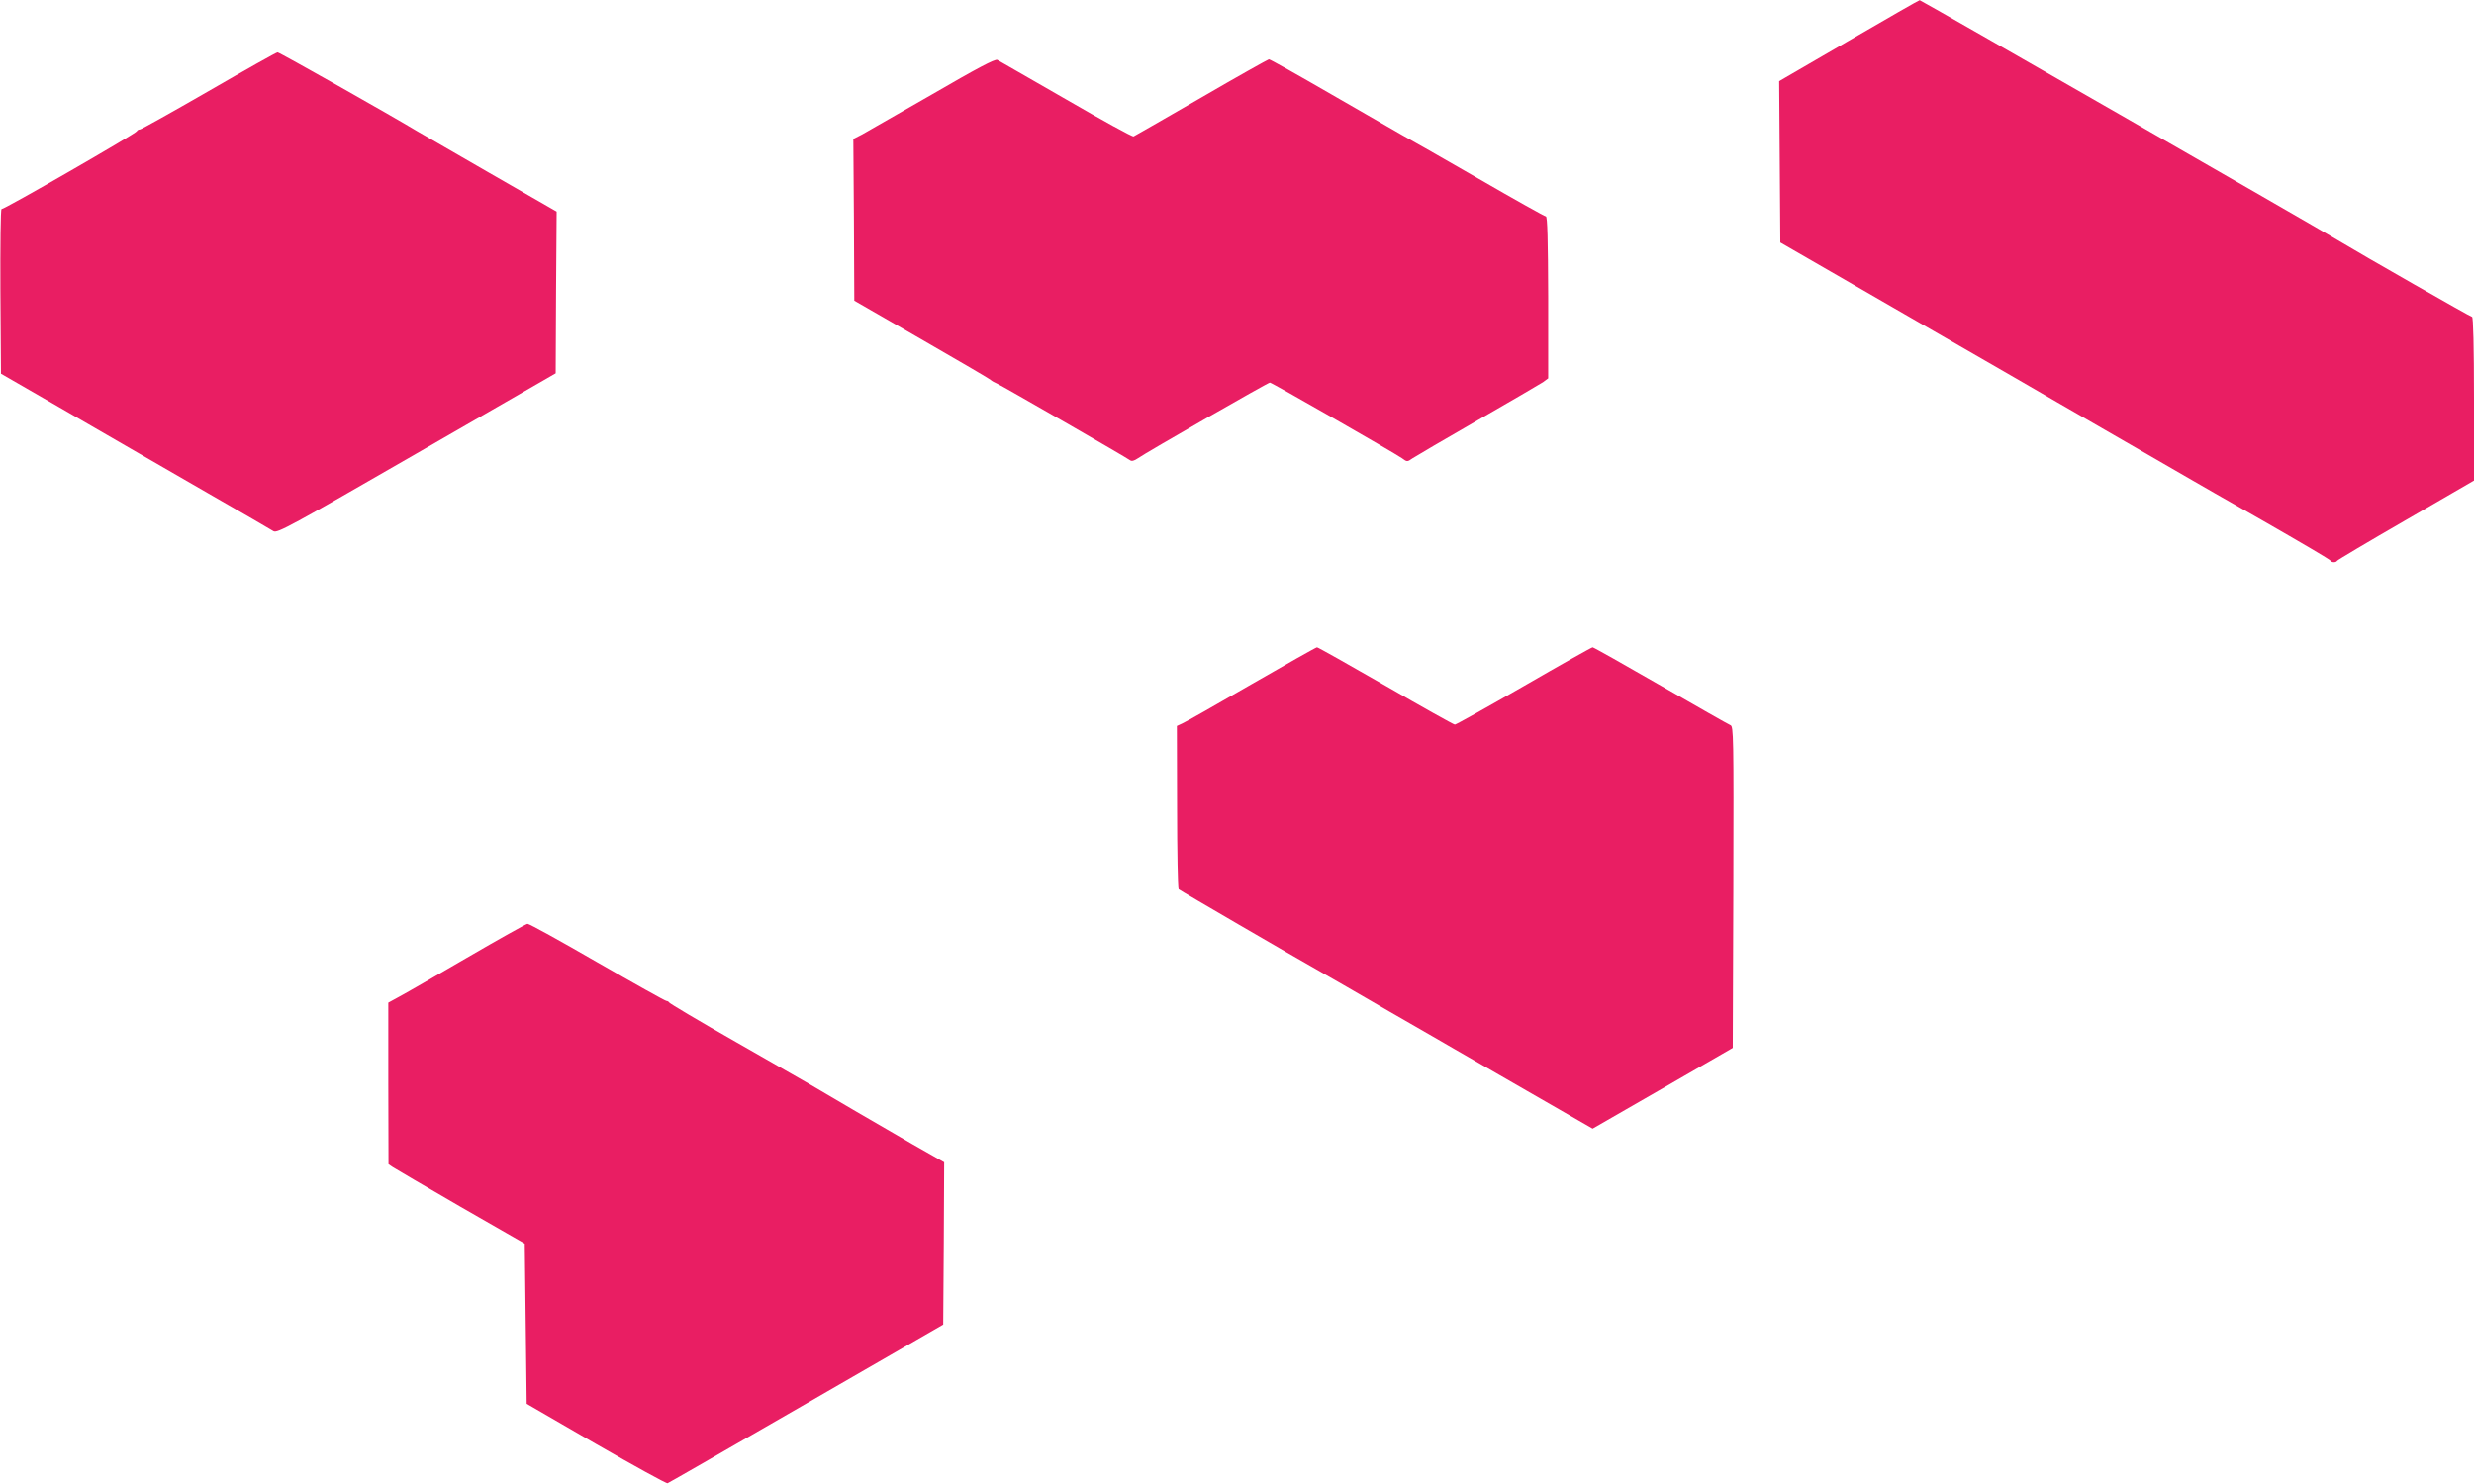 <?xml version="1.0" standalone="no"?>
<!DOCTYPE svg PUBLIC "-//W3C//DTD SVG 20010904//EN"
 "http://www.w3.org/TR/2001/REC-SVG-20010904/DTD/svg10.dtd">
<svg version="1.0" xmlns="http://www.w3.org/2000/svg"
 width="1280pt" height="768pt" viewBox="0 0 1280 768"
 preserveAspectRatio="xMidYMid meet">
<g transform="translate(0,768) scale(0.1,-0.1)"
fill="#e91e63" stroke="none">
<path d="M9565 7469 l-360 -209 3 -417 3 -418 707 -408 c389 -224 714 -412
722 -417 8 -5 168 -97 355 -205 187 -108 347 -200 355 -205 8 -5 170 -98 360
-206 190 -109 347 -201 348 -206 5 -10 29 -10 34 0 2 4 162 99 356 211 l352
204 0 423 c0 269 -4 424 -10 424 -7 0 -564 318 -700 400 -128 77 -2153 1240
-2158 1239 -4 0 -169 -95 -367 -210z"/>
<path d="M1080 7209 c-189 -109 -350 -199 -356 -199 -7 0 -14 -4 -16 -9 -4
-12 -690 -407 -700 -403 -5 1 -7 -190 -6 -425 l3 -427 300 -173 c165 -95 334
-193 375 -217 41 -24 219 -127 395 -228 176 -101 329 -190 340 -197 19 -12 90
27 740 402 l720 415 2 419 3 418 -353 203 c-193 112 -359 207 -367 212 -134
81 -716 410 -724 409 -6 0 -166 -90 -356 -200z"/>
<path d="M4825 7193 c-176 -101 -340 -195 -365 -209 l-45 -23 3 -419 2 -418
347 -200 c190 -109 351 -204 357 -209 6 -6 22 -15 36 -21 30 -14 669 -382 687
-396 8 -6 21 -3 40 10 42 30 673 392 683 392 10 0 641 -362 683 -391 27 -20
28 -20 55 -1 15 10 167 99 337 197 171 98 322 187 338 197 l27 20 0 419 c-1
297 -4 419 -12 419 -6 0 -163 88 -348 195 -186 107 -364 209 -396 226 -31 18
-197 113 -368 212 -171 99 -315 180 -321 180 -5 -1 -163 -89 -350 -198 -187
-108 -345 -199 -350 -201 -6 -3 -164 84 -350 192 -187 107 -347 200 -355 204
-12 6 -106 -44 -335 -177z"/>
<path d="M6475 4139 c-181 -105 -343 -197 -358 -203 l-28 -13 1 -419 c0 -230
4 -422 8 -426 6 -6 585 -343 732 -426 25 -14 185 -106 355 -205 171 -98 326
-188 345 -199 19 -11 187 -108 373 -215 l337 -194 363 209 362 209 3 832 c2
785 1 832 -15 838 -10 4 -172 96 -361 205 -189 109 -347 198 -352 198 -5 0
-165 -90 -355 -200 -191 -110 -352 -200 -358 -200 -6 0 -167 90 -357 200 -191
110 -351 200 -356 200 -5 0 -157 -86 -339 -191z"/>
<path d="M2415 2723 c-165 -96 -324 -188 -353 -203 l-53 -29 0 -418 1 -418 22
-15 c12 -8 171 -101 352 -206 l331 -190 5 -415 5 -414 359 -208 c198 -114 365
-206 370 -203 6 2 329 188 719 413 l707 408 3 420 2 420 -165 94 c-129 74
-451 262 -550 321 -8 5 -170 97 -360 206 -190 108 -346 201 -348 206 -2 4 -9
8 -14 8 -6 0 -167 90 -358 200 -190 110 -353 200 -361 199 -8 -1 -149 -80
-314 -176z"/>
</g>
</svg>
